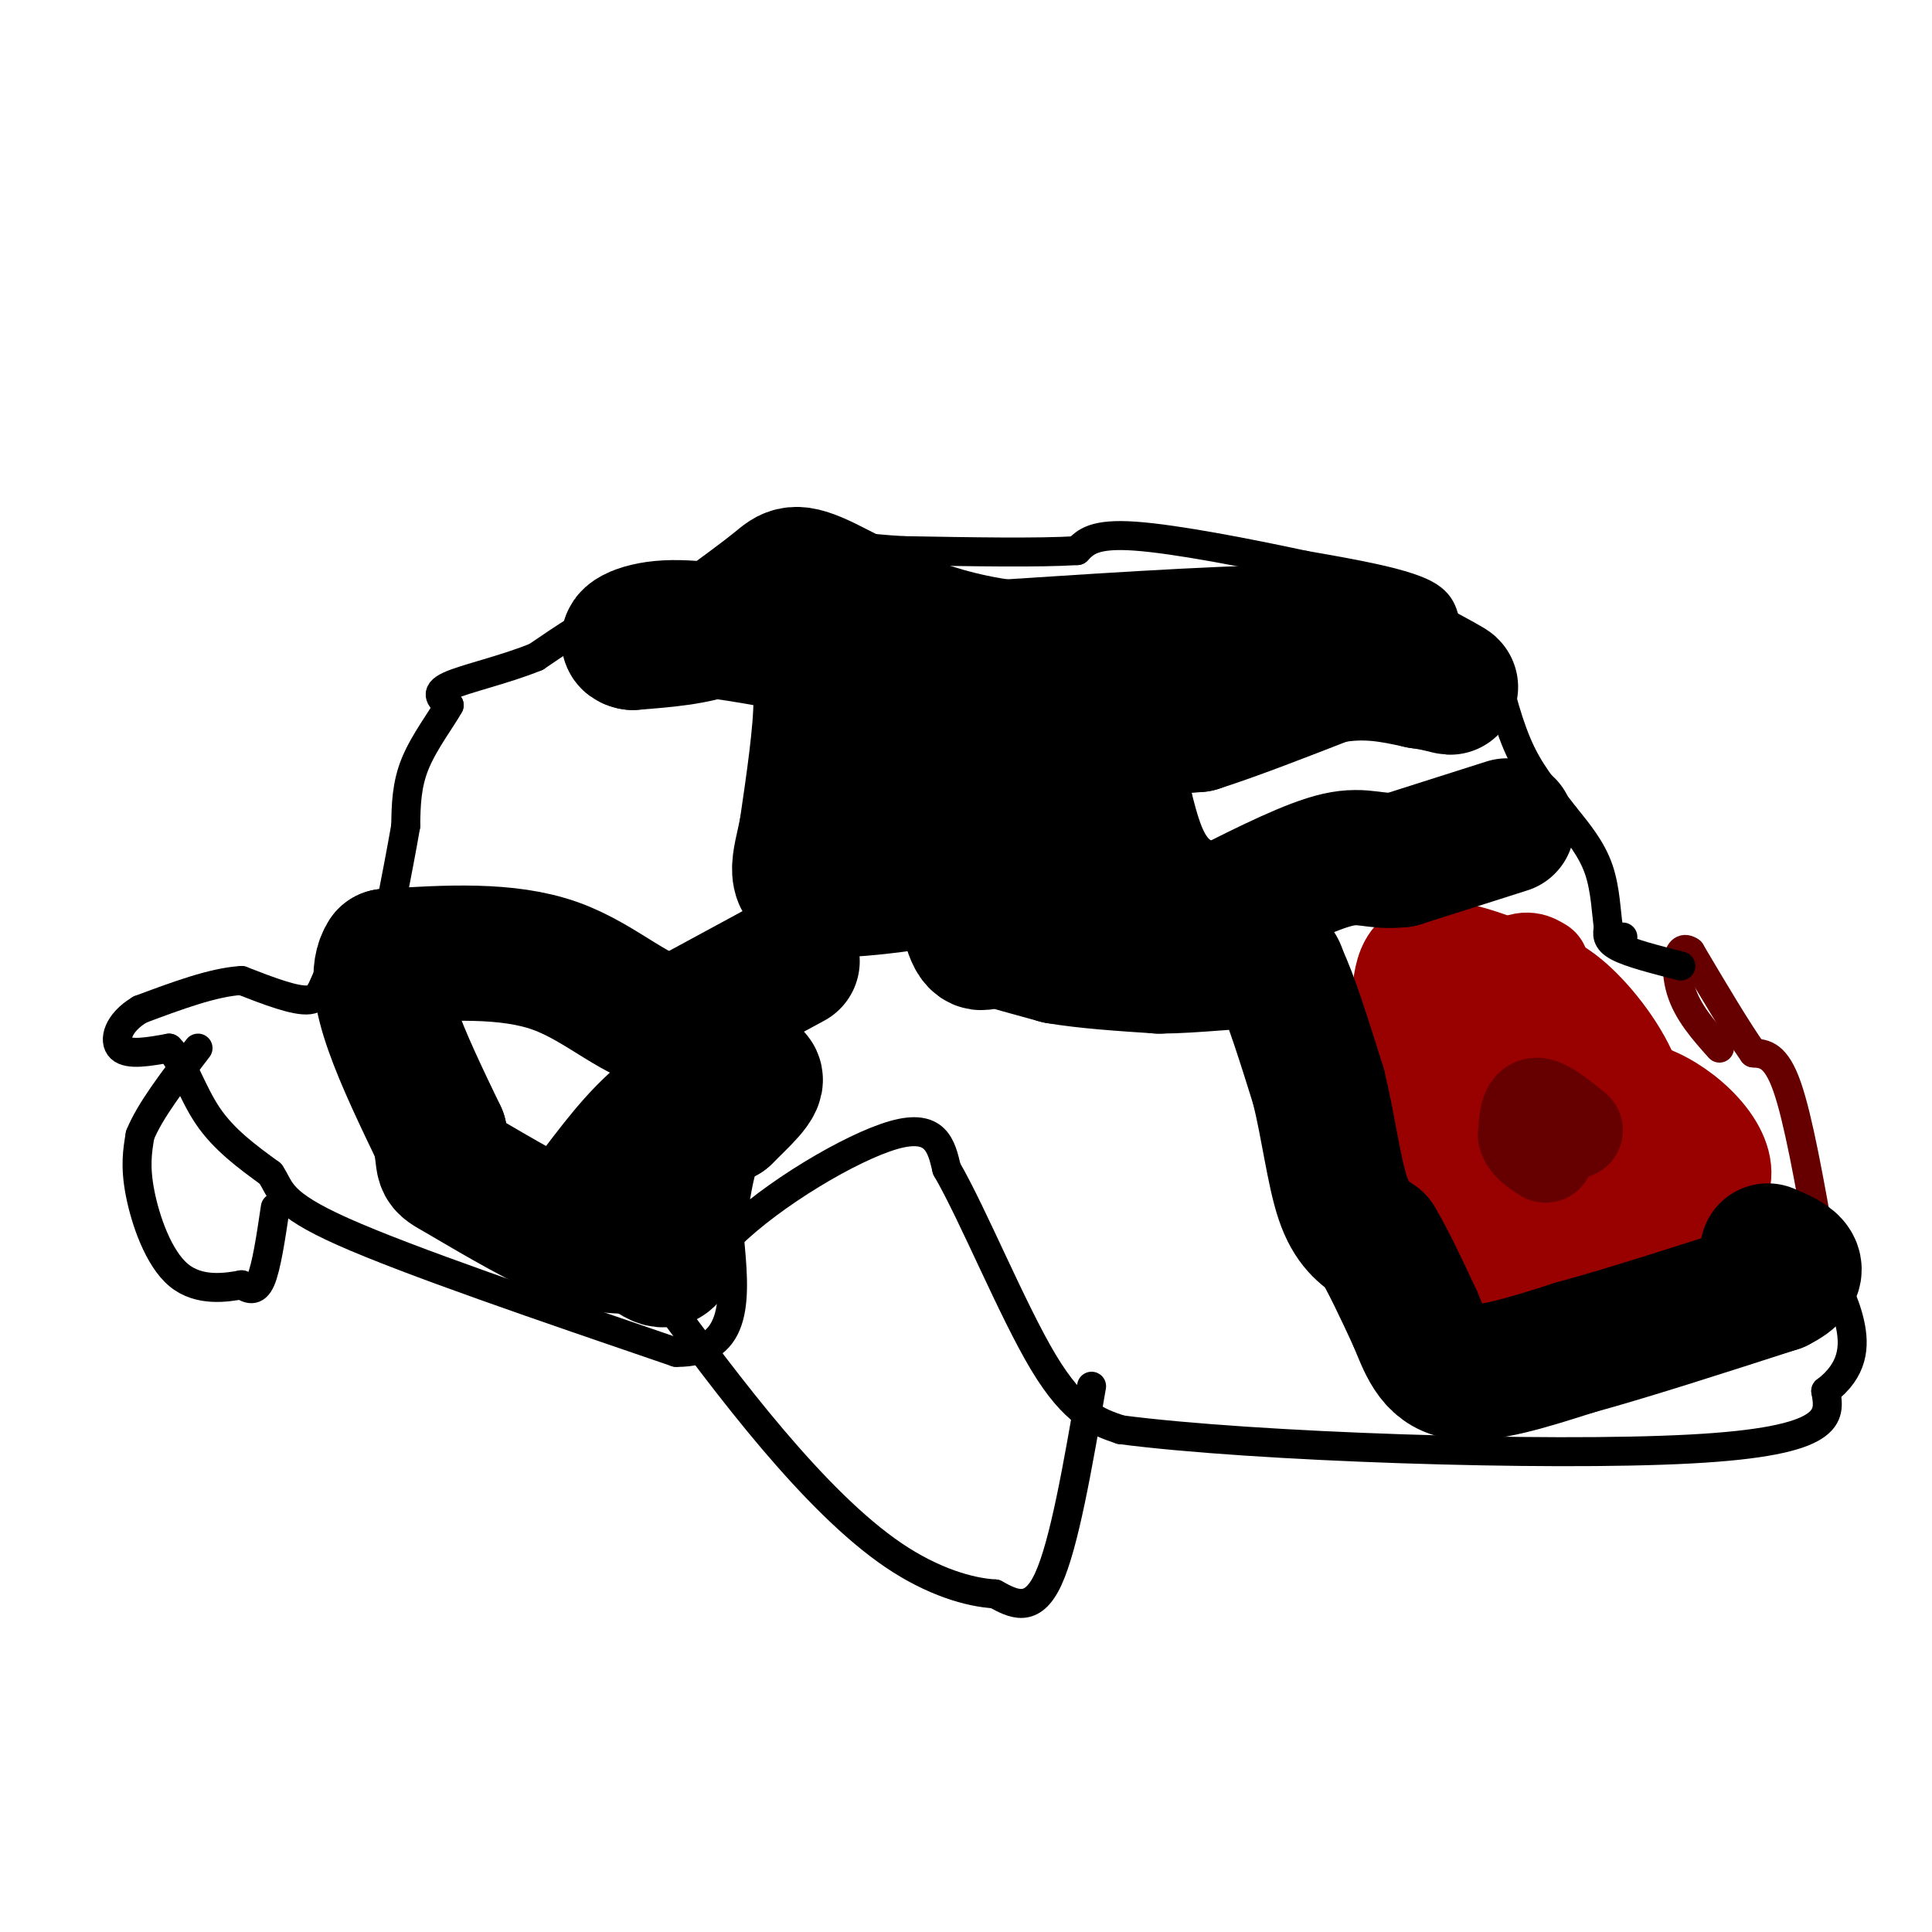 <svg viewBox='0 0 400 400' version='1.1' xmlns='http://www.w3.org/2000/svg' xmlns:xlink='http://www.w3.org/1999/xlink'><g fill='none' stroke='#660000' stroke-width='6' stroke-linecap='round' stroke-linejoin='round'><path d='M377,258c-2.333,-13.167 -4.667,-26.333 -7,-33c-2.333,-6.667 -4.667,-6.833 -7,-7'/><path d='M363,218c-3.333,-4.667 -8.167,-12.833 -13,-21'/><path d='M350,197c-2.822,-2.022 -3.378,3.422 -2,8c1.378,4.578 4.689,8.289 8,12'/></g>
<g fill='none' stroke='#000000' stroke-width='6' stroke-linecap='round' stroke-linejoin='round'><path d='M336,194c0.000,0.000 0.000,0.000 0,0'/><path d='M348,200c-5.250,-1.333 -10.500,-2.667 -13,-4c-2.500,-1.333 -2.250,-2.667 -2,-4'/><path d='M333,192c-0.444,-2.800 -0.556,-7.800 -2,-12c-1.444,-4.200 -4.222,-7.600 -7,-11'/><path d='M324,169c-2.822,-3.756 -6.378,-7.644 -9,-13c-2.622,-5.356 -4.311,-12.178 -6,-19'/><path d='M309,137c-2.500,-4.167 -5.750,-5.083 -9,-6'/><path d='M300,131c-1.400,-2.444 -0.400,-5.556 -5,-8c-4.600,-2.444 -14.800,-4.222 -25,-6'/><path d='M270,117c-11.133,-2.400 -26.467,-5.400 -35,-6c-8.533,-0.600 -10.267,1.200 -12,3'/><path d='M223,114c-8.000,0.500 -22.000,0.250 -36,0'/><path d='M187,114c-7.956,-0.400 -9.844,-1.400 -16,0c-6.156,1.400 -16.578,5.200 -27,9'/><path d='M144,123c-7.000,1.622 -11.000,1.178 -16,3c-5.000,1.822 -11.000,5.911 -17,10'/><path d='M111,136c-6.644,2.711 -14.756,4.489 -18,6c-3.244,1.511 -1.622,2.756 0,4'/><path d='M93,146c-1.467,2.711 -5.133,7.489 -7,12c-1.867,4.511 -1.933,8.756 -2,13'/><path d='M84,171c-0.833,4.833 -1.917,10.417 -3,16'/><path d='M81,187c-2.500,4.833 -7.250,8.917 -12,13'/><path d='M69,200c-2.356,3.756 -2.244,6.644 -5,7c-2.756,0.356 -8.378,-1.822 -14,-4'/><path d='M50,203c-5.833,0.333 -13.417,3.167 -21,6'/><path d='M29,209c-4.600,2.711 -5.600,6.489 -4,8c1.600,1.511 5.800,0.756 10,0'/><path d='M35,217c2.756,2.578 4.644,9.022 8,14c3.356,4.978 8.178,8.489 13,12'/><path d='M56,243c2.289,3.422 1.511,5.978 15,12c13.489,6.022 41.244,15.511 69,25'/><path d='M140,280c13.333,0.167 12.167,-11.917 11,-24'/><path d='M151,256c8.778,-8.711 25.222,-18.489 34,-21c8.778,-2.511 9.889,2.244 11,7'/><path d='M196,242c5.444,9.356 13.556,29.244 20,40c6.444,10.756 11.222,12.378 16,14'/><path d='M232,296c27.467,3.600 88.133,5.600 118,4c29.867,-1.600 28.933,-6.800 28,-12'/><path d='M378,288c5.733,-4.356 6.067,-9.244 5,-14c-1.067,-4.756 -3.533,-9.378 -6,-14'/><path d='M377,260c-1.000,-2.500 -0.500,-1.750 0,-1'/><path d='M226,287c-2.833,16.417 -5.667,32.833 -9,40c-3.333,7.167 -7.167,5.083 -11,3'/><path d='M206,330c-5.250,-0.286 -12.875,-2.500 -21,-8c-8.125,-5.500 -16.750,-14.286 -25,-24c-8.250,-9.714 -16.125,-20.357 -24,-31'/><path d='M136,267c-4.167,-5.667 -2.583,-4.333 -1,-3'/><path d='M57,250c-0.917,6.167 -1.833,12.333 -3,15c-1.167,2.667 -2.583,1.833 -4,1'/><path d='M50,266c-3.083,0.571 -8.792,1.500 -13,-2c-4.208,-3.500 -6.917,-11.429 -8,-17c-1.083,-5.571 -0.542,-8.786 0,-12'/><path d='M29,235c2.000,-5.000 7.000,-11.500 12,-18'/></g>
<g fill='none' stroke='#990000' stroke-width='20' stroke-linecap='round' stroke-linejoin='round'><path d='M319,200c-1.500,-0.917 -3.000,-1.833 -6,0c-3.000,1.833 -7.500,6.417 -12,11'/><path d='M301,211c-0.711,5.267 3.511,12.933 7,17c3.489,4.067 6.244,4.533 9,5'/><path d='M317,233c2.238,1.338 3.332,2.183 6,2c2.668,-0.183 6.911,-1.396 9,-4c2.089,-2.604 2.026,-6.601 1,-10c-1.026,-3.399 -3.013,-6.199 -5,-9'/><path d='M328,212c-2.493,-1.316 -6.225,-0.105 -9,2c-2.775,2.105 -4.593,5.105 -5,9c-0.407,3.895 0.598,8.684 3,11c2.402,2.316 6.201,2.158 10,2'/><path d='M327,236c4.000,1.911 9.000,5.689 11,4c2.000,-1.689 1.000,-8.844 0,-16'/><path d='M338,224c-2.133,-6.000 -7.467,-13.000 -12,-17c-4.533,-4.000 -8.267,-5.000 -12,-6'/><path d='M314,201c-6.133,-2.578 -15.467,-6.022 -20,-4c-4.533,2.022 -4.267,9.511 -4,17'/><path d='M290,214c0.444,9.978 3.556,26.422 7,35c3.444,8.578 7.222,9.289 11,10'/><path d='M308,259c3.044,2.667 5.156,4.333 13,2c7.844,-2.333 21.422,-8.667 35,-15'/><path d='M356,246c3.429,-6.607 -5.500,-15.625 -13,-19c-7.500,-3.375 -13.571,-1.107 -19,2c-5.429,3.107 -10.214,7.054 -15,11'/><path d='M309,240c-1.844,3.000 1.044,5.000 5,6c3.956,1.000 8.978,1.000 14,1'/></g>
<g fill='none' stroke='#660000' stroke-width='20' stroke-linecap='round' stroke-linejoin='round'><path d='M326,234c-3.167,-2.583 -6.333,-5.167 -8,-5c-1.667,0.167 -1.833,3.083 -2,6'/><path d='M316,235c0.333,1.667 2.167,2.833 4,4'/></g>
<g fill='none' stroke='#000000' stroke-width='28' stroke-linecap='round' stroke-linejoin='round'><path d='M312,171c0.000,0.000 -22.000,7.000 -22,7'/><path d='M290,178c-5.289,0.644 -7.511,-1.244 -13,0c-5.489,1.244 -14.244,5.622 -23,10'/><path d='M254,188c-6.644,0.889 -11.756,-1.889 -15,-6c-3.244,-4.111 -4.622,-9.556 -6,-15'/><path d='M233,167c-2.133,-5.044 -4.467,-10.156 -2,-13c2.467,-2.844 9.733,-3.422 17,-4'/><path d='M248,150c7.333,-2.333 17.167,-6.167 27,-10'/><path d='M275,140c7.667,-1.500 13.333,-0.250 19,1'/><path d='M294,141c4.778,0.644 7.222,1.756 6,1c-1.222,-0.756 -6.111,-3.378 -11,-6'/><path d='M289,136c-2.378,-2.178 -2.822,-4.622 -16,-5c-13.178,-0.378 -39.089,1.311 -65,3'/><path d='M208,134c-17.976,-2.369 -30.417,-9.792 -37,-13c-6.583,-3.208 -7.310,-2.202 -10,0c-2.690,2.202 -7.345,5.601 -12,9'/><path d='M149,130c-5.000,2.000 -11.500,2.500 -18,3'/><path d='M131,133c-2.356,-0.333 0.756,-2.667 7,-3c6.244,-0.333 15.622,1.333 25,3'/><path d='M163,133c5.578,1.933 7.022,5.267 7,12c-0.022,6.733 -1.511,16.867 -3,27'/><path d='M167,172c-1.400,7.044 -3.400,11.156 3,12c6.400,0.844 21.200,-1.578 36,-4'/><path d='M206,180c7.369,-0.274 7.792,1.042 8,-2c0.208,-3.042 0.202,-10.440 -1,-15c-1.202,-4.560 -3.601,-6.280 -6,-8'/><path d='M207,155c-5.857,-2.762 -17.500,-5.667 -23,-5c-5.500,0.667 -4.857,4.905 -2,9c2.857,4.095 7.929,8.048 13,12'/><path d='M195,171c3.178,6.444 4.622,16.556 6,21c1.378,4.444 2.689,3.222 4,2'/><path d='M205,194c3.000,1.000 8.500,2.500 14,4'/><path d='M219,198c5.833,1.000 13.417,1.500 21,2'/><path d='M240,200c7.489,-0.044 15.711,-1.156 20,-1c4.289,0.156 4.644,1.578 5,3'/><path d='M265,202c2.167,4.333 5.083,13.667 8,23'/><path d='M273,225c2.044,8.289 3.156,17.511 5,23c1.844,5.489 4.422,7.244 7,9'/><path d='M285,257c2.500,4.167 5.250,10.083 8,16'/><path d='M293,273c2.178,5.156 3.622,10.044 9,11c5.378,0.956 14.689,-2.022 24,-5'/><path d='M326,279c11.000,-3.000 26.500,-8.000 42,-13'/><path d='M368,266c6.667,-3.333 2.333,-5.167 -2,-7'/><path d='M164,199c0.000,0.000 -24.000,13.000 -24,13'/><path d='M140,212c-7.733,-0.556 -15.067,-8.444 -25,-12c-9.933,-3.556 -22.467,-2.778 -35,-2'/><path d='M80,198c-4.000,5.833 3.500,21.417 11,37'/><path d='M91,235c1.476,6.857 -0.333,5.500 4,8c4.333,2.500 14.810,8.857 22,12c7.190,3.143 11.095,3.071 15,3'/><path d='M132,258c3.750,1.786 5.625,4.750 7,1c1.375,-3.750 2.250,-14.214 4,-20c1.750,-5.786 4.375,-6.893 7,-8'/><path d='M150,231c3.202,-3.202 7.708,-7.208 6,-8c-1.708,-0.792 -9.631,1.631 -16,6c-6.369,4.369 -11.185,10.685 -16,17'/></g>
</svg>